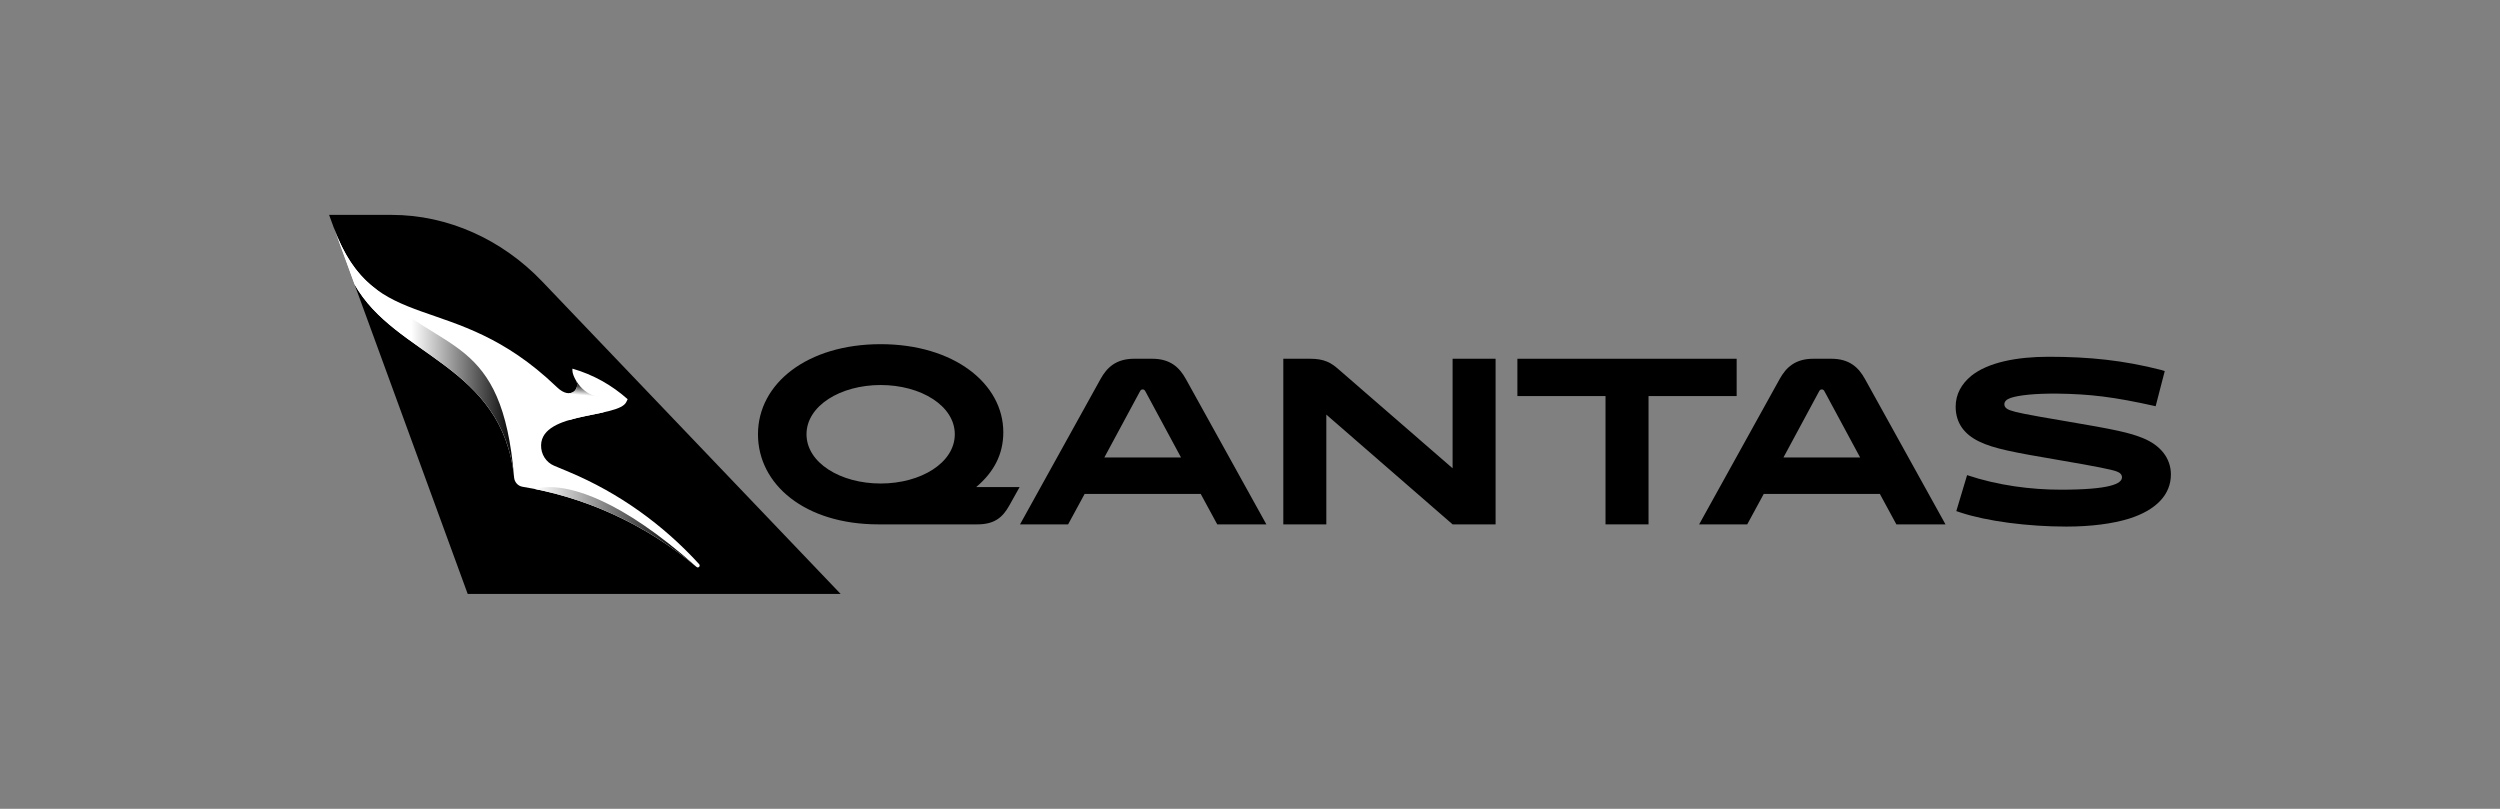 <svg width="136" height="44" viewBox="0 0 136 44" fill="none" xmlns="http://www.w3.org/2000/svg">
<rect x="0" y="0" width="136" height="44" fill="#808080" stroke="none"/>
<g clip-path="url(#clip0_1838_58933)">
<path d="M17.904 11.69H17.903L18.157 12.383L19.284 15.463L25.443 32.311H45.732L29.474 15.29C27.308 13.031 24.369 11.69 21.306 11.69H17.904Z" fill="url(#paint0_linear_1838_58933)" style=""/>
<path d="M19.284 15.463C21.505 19.418 27.334 19.835 27.968 25.984C27.994 26.236 28.18 26.439 28.422 26.479C31.781 27.027 35.052 28.468 37.895 30.844L37.897 30.845C37.916 30.861 37.935 30.868 37.96 30.868C37.986 30.868 38.011 30.859 38.031 30.84C38.071 30.799 38.072 30.733 38.034 30.691C36.066 28.534 33.66 26.81 30.96 25.677L30.139 25.333C29.715 25.155 29.422 24.718 29.435 24.215C29.481 22.378 33.649 22.751 34.071 21.869L34.144 21.716C33.286 20.951 32.266 20.377 31.143 20.055C31.134 20.099 31.106 20.314 31.334 20.701C31.583 21.124 31.063 21.794 30.305 21.07L30.241 21.01C24.61 15.631 20.388 18.42 18.157 12.382L19.284 15.463Z" fill="white" style="fill:white;fill-opacity:1;"/>
<path d="M30.944 21.391V22.857C31.551 22.674 32.243 22.56 32.825 22.433V21.617C32.825 21.617 31.902 21.664 31.335 20.702C31.504 20.988 31.317 21.39 30.944 21.391Z" fill="url(#paint1_linear_1838_58933)" style=""/>
<path d="M29.118 26.606C32.232 27.23 35.249 28.632 37.895 30.843C33.662 27.073 31.082 26.498 29.893 26.498C29.426 26.498 29.173 26.587 29.118 26.606Z" fill="url(#paint2_linear_1838_58933)" style=""/>
<path d="M18.157 12.383L19.284 15.463C21.504 19.418 27.333 19.835 27.968 25.982C27.326 18.136 24.021 19.309 20.469 15.739C19.553 15.059 18.778 14.063 18.157 12.383Z" fill="url(#paint3_linear_1838_58933)" style=""/>
<path d="M47.907 26.303C50.097 26.303 51.941 25.174 51.941 23.624C51.941 22.075 50.097 20.945 47.907 20.945C45.717 20.945 43.874 22.075 43.874 23.624C43.874 25.174 45.717 26.303 47.907 26.303ZM47.792 28.526C43.781 28.526 41.234 26.352 41.234 23.624C41.234 20.85 43.931 18.723 47.907 18.723C51.883 18.723 54.58 20.861 54.58 23.516C54.58 24.706 54.073 25.679 53.105 26.496H55.467L54.903 27.505C54.545 28.142 54.107 28.526 53.162 28.526H47.792Z" fill="#323232" style="fill:#323232;fill:color(display-p3 0.196 0.196 0.196);fill-opacity:1;"/>
<path d="M60.076 24.886H64.247L62.311 21.294C62.266 21.21 62.23 21.186 62.162 21.186C62.092 21.186 62.058 21.21 62.012 21.294L60.076 24.886ZM65.319 26.869H59.004L58.105 28.526H55.489L59.868 20.621C60.214 19.996 60.709 19.516 61.7 19.516H62.68C63.672 19.516 64.166 19.996 64.512 20.621L68.891 28.526H66.218L65.319 26.869Z" fill="#323232" style="fill:#323232;fill:color(display-p3 0.196 0.196 0.196);fill-opacity:1;"/>
<path d="M81.36 19.516V28.526H79.021L72.152 22.555V28.526H69.812V19.516H71.276C72.025 19.516 72.405 19.72 72.832 20.104L79.021 25.475V19.516H81.36Z" fill="#323232" style="fill:#323232;fill:color(display-p3 0.196 0.196 0.196);fill-opacity:1;"/>
<path d="M89.68 21.546V28.526H87.34V21.546H82.546V19.516H94.474V21.546H89.68Z" fill="#323232" style="fill:#323232;fill:color(display-p3 0.196 0.196 0.196);fill-opacity:1;"/>
<path d="M97.02 24.886H101.191L99.255 21.294C99.209 21.21 99.175 21.186 99.106 21.186C99.037 21.186 99.002 21.21 98.956 21.294L97.02 24.886ZM102.264 26.869H95.948L95.049 28.526H92.433L96.812 20.621C97.158 19.996 97.654 19.516 98.644 19.516H99.624C100.616 19.516 101.111 19.996 101.456 20.621L105.835 28.526H103.163L102.264 26.869Z" fill="#323232" style="fill:#323232;fill:color(display-p3 0.196 0.196 0.196);fill-opacity:1;"/>
<path d="M106.642 27.877L106.423 27.804L107.01 25.847C108.693 26.411 110.491 26.639 112.115 26.639C114.778 26.639 115.435 26.315 115.435 25.967C115.435 25.823 115.342 25.715 115.135 25.642C114.87 25.547 114.132 25.39 111.954 25.018C109.545 24.609 108.463 24.405 107.668 24.02C106.872 23.637 106.388 23.023 106.388 22.123C106.388 21.438 106.711 20.885 107.229 20.452C108.151 19.707 109.73 19.408 111.447 19.408C113.66 19.408 115.516 19.6 117.578 20.128L117.762 20.188L117.267 22.098C114.962 21.581 113.683 21.438 111.932 21.413C110.698 21.402 109.845 21.497 109.396 21.641C109.142 21.727 109.038 21.846 109.038 21.99C109.038 22.123 109.119 22.242 109.373 22.326C109.649 22.423 110.098 22.531 112.461 22.927C115.02 23.36 115.861 23.54 116.564 23.829C117.52 24.212 118.097 24.922 118.097 25.81C118.097 26.928 117.267 27.757 115.826 28.213C114.939 28.489 113.752 28.646 112.415 28.646C110.318 28.646 108.082 28.357 106.642 27.877Z" fill="#323232" style="fill:#323232;fill:color(display-p3 0.196 0.196 0.196);fill-opacity:1;"/>
</g>
<defs>
<linearGradient id="paint0_linear_1838_58933" x1="35.569" y1="32.283" x2="21.25" y2="12.222" gradientUnits="userSpaceOnUse">
<stop stop-color="#BE0000" stop-opacity="0.996" style="stop-color:#BE0000;stop-color:color(display-p3 0.745 0 0);stop-opacity:0.996;"/>
<stop offset="1" stop-color="#FF0000" style="stop-color:#FF0000;stop-color:color(display-p3 1 0 0);stop-opacity:1;"/>
</linearGradient>
<linearGradient id="paint1_linear_1838_58933" x1="31.799" y1="22.935" x2="31.997" y2="20.762" gradientUnits="userSpaceOnUse">
<stop stop-color="white" style="stop-color:white;stop-opacity:1;"/>
<stop offset="0.65" stop-color="white" style="stop-color:white;stop-opacity:1;"/>
<stop offset="0.95" stop-color="#A2A5A3" style="stop-color:#A2A5A3;stop-color:color(display-p3 0.635 0.647 0.639);stop-opacity:1;"/>
<stop offset="1" stop-color="#A2A5A3" style="stop-color:#A2A5A3;stop-color:color(display-p3 0.635 0.647 0.639);stop-opacity:1;"/>
</linearGradient>
<linearGradient id="paint2_linear_1838_58933" x1="29.119" y1="28.671" x2="37.895" y2="28.671" gradientUnits="userSpaceOnUse">
<stop stop-color="white" style="stop-color:white;stop-opacity:1;"/>
<stop offset="0.9" stop-color="#A2A5A3" style="stop-color:#A2A5A3;stop-color:color(display-p3 0.635 0.647 0.639);stop-opacity:1;"/>
<stop offset="1" stop-color="#A2A5A3" style="stop-color:#A2A5A3;stop-color:color(display-p3 0.635 0.647 0.639);stop-opacity:1;"/>
</linearGradient>
<linearGradient id="paint3_linear_1838_58933" x1="18.157" y1="19.182" x2="27.968" y2="19.182" gradientUnits="userSpaceOnUse">
<stop stop-color="white" style="stop-color:white;stop-opacity:1;"/>
<stop offset="0.43" stop-color="white" style="stop-color:white;stop-opacity:1;"/>
<stop offset="1" stop-color="#A2A5A3" style="stop-color:#A2A5A3;stop-color:color(display-p3 0.635 0.647 0.639);stop-opacity:1;"/>
</linearGradient>
<clipPath id="clip0_1838_58933">
<rect width="101" height="21.462" fill="white" style="fill:white;fill-opacity:1;" transform="translate(17.5 11.269)"/>
</clipPath>
</defs>
</svg>
